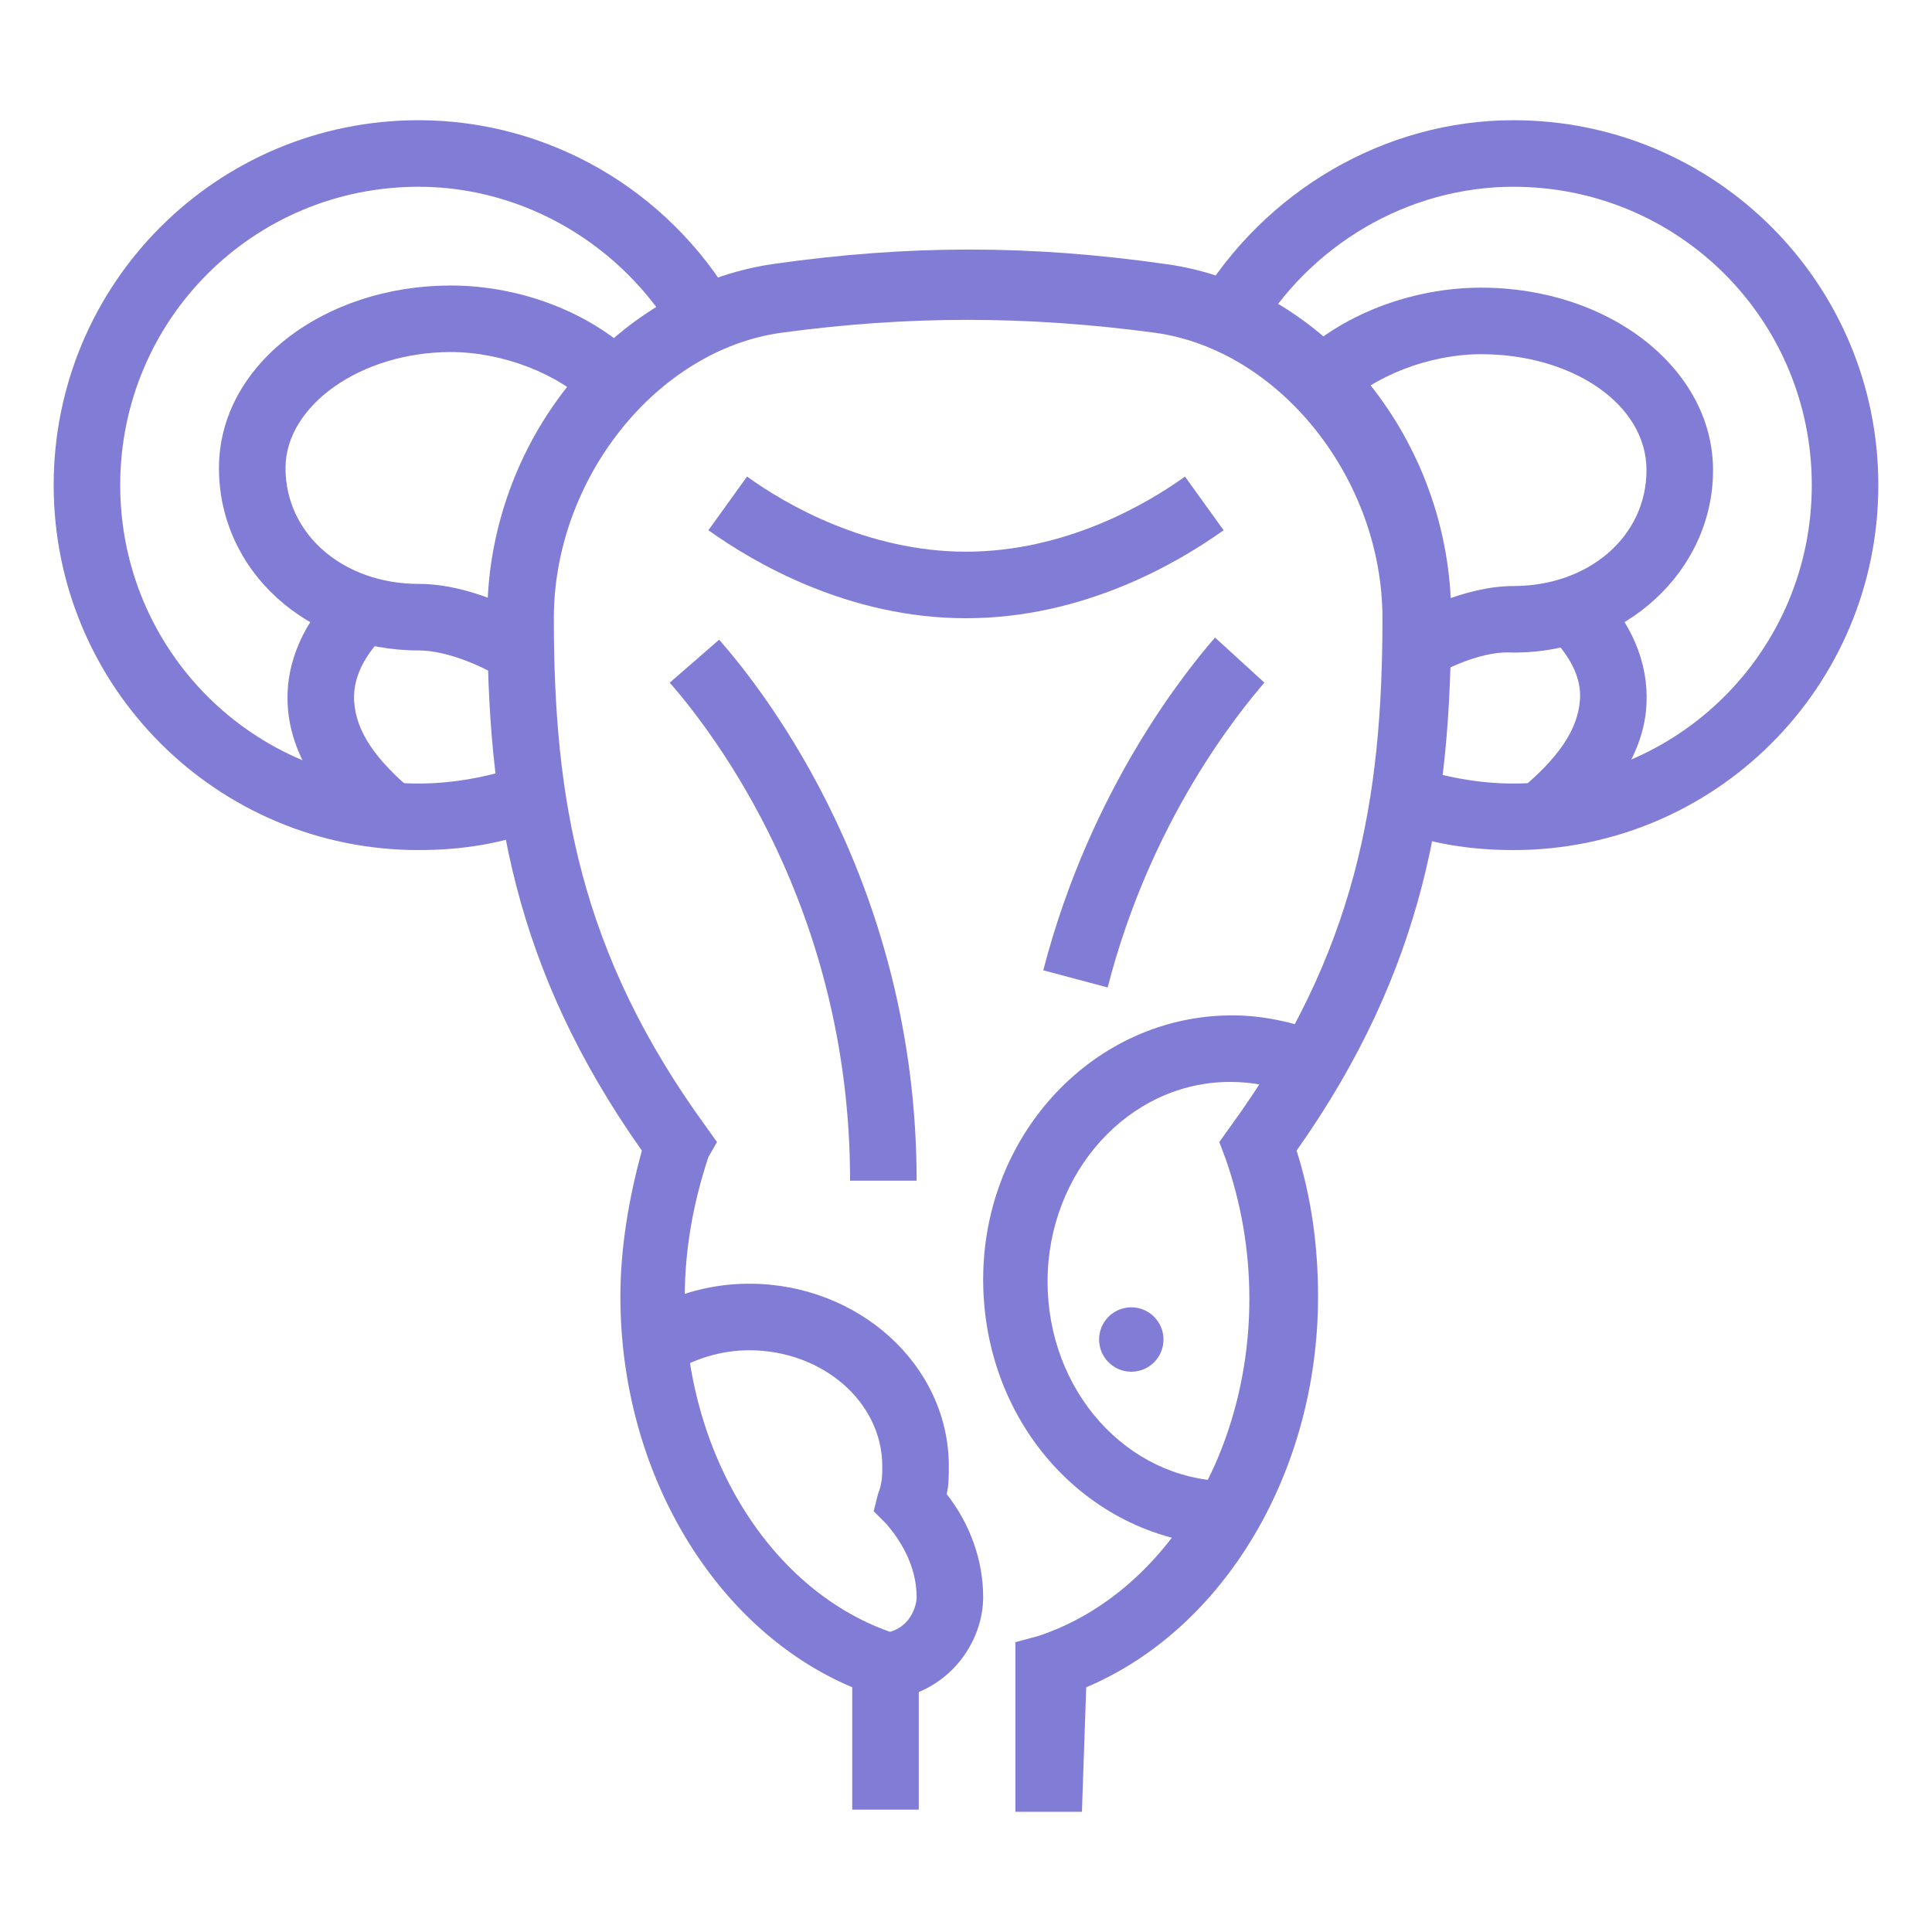 <?xml version="1.0" encoding="utf-8"?>
<!-- Generator: Adobe Illustrator 27.1.1, SVG Export Plug-In . SVG Version: 6.00 Build 0)  -->
<svg version="1.1" id="Layer_1" xmlns="http://www.w3.org/2000/svg" xmlns:xlink="http://www.w3.org/1999/xlink" x="0px" y="0px"
	 viewBox="0 0 90 90" style="enable-background:new 0 0 90 90;" xml:space="preserve">
<style type="text/css">
	.st0{fill:#817CD6;}
</style>
<path class="st0" d="M42.7,55h-3.1c0-12.7-6.4-20.9-8.4-23.2l2.3-2C35.7,32.3,42.7,41.3,42.7,55z"/>
<path class="st0" d="M51.6,46l-3-0.8c2.2-8.5,6.7-14,8-15.5l2.3,2.1C57.7,33.2,53.6,38.2,51.6,46L51.6,46z"/>
<path class="st0" d="M41.3,79.2L41,76.1c1.4-0.1,1.7-1.3,1.7-1.7c0-1.5-0.8-2.7-1.4-3.4l-0.6-0.6l0.2-0.8c0.2-0.5,0.2-0.9,0.2-1.3
	c0-3-2.8-5.4-6.2-5.4c-1.3,0-2.6,0.4-3.7,1.1l-1.7-2.6c1.6-1,3.4-1.6,5.4-1.6c5.1,0,9.3,3.8,9.3,8.5c0,0.4,0,0.9-0.1,1.3
	c1.1,1.4,1.7,3.1,1.7,4.8C45.8,76.5,44.2,78.9,41.3,79.2L41.3,79.2z"/>
<path class="st0" d="M57.1,72c-6.3-0.2-11.3-5.6-11.3-12.4S51,47.3,57.4,47.3c1.4,0,2.8,0.3,4.1,0.8L60.3,51c-1-0.4-1.9-0.6-3-0.6
	c-4.7,0-8.5,4.2-8.5,9.3s3.7,9.2,8.3,9.3L57.1,72L57.1,72z"/>
<path class="st0" d="M70.5,39.6c-2,0-3.9-0.3-5.7-1l1-2.9c1.5,0.5,3.1,0.8,4.7,0.8c7.7,0,13.9-6.2,13.9-13.9S78.2,8.7,70.5,8.7
	c-4.9,0-9.5,2.7-12,7l-2.7-1.6c3.1-5.2,8.7-8.5,14.7-8.5c9.4,0,17,7.6,17,17S79.9,39.6,70.5,39.6L70.5,39.6z"/>
<path class="st0" d="M19.5,39.6c-9.4,0-17-7.6-17-17s7.6-17,17-17c6,0,11.6,3.2,14.7,8.5l-2.7,1.6c-2.5-4.3-7.1-7-12-7
	c-7.7,0-13.9,6.2-13.9,13.9s6.2,13.9,13.9,13.9c1.6,0,3.2-0.3,4.7-0.8l1,2.9C23.4,39.3,21.5,39.6,19.5,39.6L19.5,39.6z"/>
<path class="st0" d="M23.4,31.6c-1-0.6-2.6-1.3-3.9-1.3c-5.2,0-9.3-3.7-9.3-8.5s4.9-8.5,10.8-8.5c3.3,0,6.6,1.3,8.7,3.4l-2.2,2.2
	c-1.5-1.5-4.1-2.5-6.5-2.5c-4.2,0-7.7,2.5-7.7,5.4c0,3.1,2.7,5.4,6.2,5.4c2.4,0,4.8,1.3,5.4,1.7L23.4,31.6L23.4,31.6z"/>
<path class="st0" d="M17.3,39.2c-2.5-2-3.8-4.2-3.9-6.4c-0.1-2,0.8-3.9,2.4-5.5l2.2,2.2c-0.7,0.7-1.6,1.8-1.5,3.2s1,2.7,2.8,4.2
	L17.3,39.2L17.3,39.2z"/>
<path class="st0" d="M66.6,31.6L65.1,29c0.7-0.4,3.1-1.7,5.4-1.7c3.5,0,6.2-2.3,6.2-5.4s-3.5-5.4-7.7-5.4c-2.4,0-5,1-6.5,2.5
	l-2.2-2.2c2.1-2.1,5.4-3.4,8.7-3.4c6,0,10.8,3.8,10.8,8.5s-4.1,8.5-9.3,8.5C69.2,30.3,67.6,31,66.6,31.6L66.6,31.6z"/>
<path class="st0" d="M72.7,39.2l-1.9-2.4c1.8-1.5,2.7-2.8,2.8-4.2c0.1-1.3-0.8-2.4-1.5-3.1l2.2-2.2c1.7,1.6,2.5,3.6,2.4,5.5
	C76.6,35,75.2,37.2,72.7,39.2L72.7,39.2z"/>
<path class="st0" d="M50.4,84.4h-3.1v-7.9l1.1-0.3c5.7-1.9,9.8-8.3,9.8-15.7c0-2.3-0.4-4.5-1.1-6.5l-0.3-0.8l0.5-0.7
	c5.9-8.1,7.1-15.3,7.1-23.7c0-6.5-4.8-12.5-10.6-13.3c-6-0.8-11.5-0.8-17.4,0c-5.8,0.8-10.6,6.8-10.6,13.3c0,8.4,1.2,15.6,7.1,23.7
	l0.5,0.7L33,53.9c-0.7,2.1-1.1,4.3-1.1,6.5c0,7.3,4,13.8,9.8,15.7l1.1,0.3v7.9h-3.1v-5.7c-6.4-2.7-10.8-10-10.8-18.2
	c0-2.3,0.4-4.6,1-6.8c-6-8.5-7.2-16.1-7.2-24.9c0-8.1,5.8-15.3,13.3-16.4c6.3-0.9,12-0.9,18.3,0c7.4,1,13.3,8.2,13.3,16.4
	c0,8.7-1.2,16.4-7.2,24.9c0.7,2.2,1,4.5,1,6.8c0,8.2-4.4,15.5-10.8,18.2L50.4,84.4L50.4,84.4z"/>
<path class="st0" d="M45,28.8c-5.5,0-9.9-2.6-12-4.1l1.8-2.5c1.8,1.3,5.6,3.5,10.2,3.5s8.4-2.2,10.2-3.5l1.8,2.5
	C54.9,26.2,50.5,28.8,45,28.8z"/>
<circle class="st0" cx="52.7" cy="62.4" r="1.5"/>
</svg>
